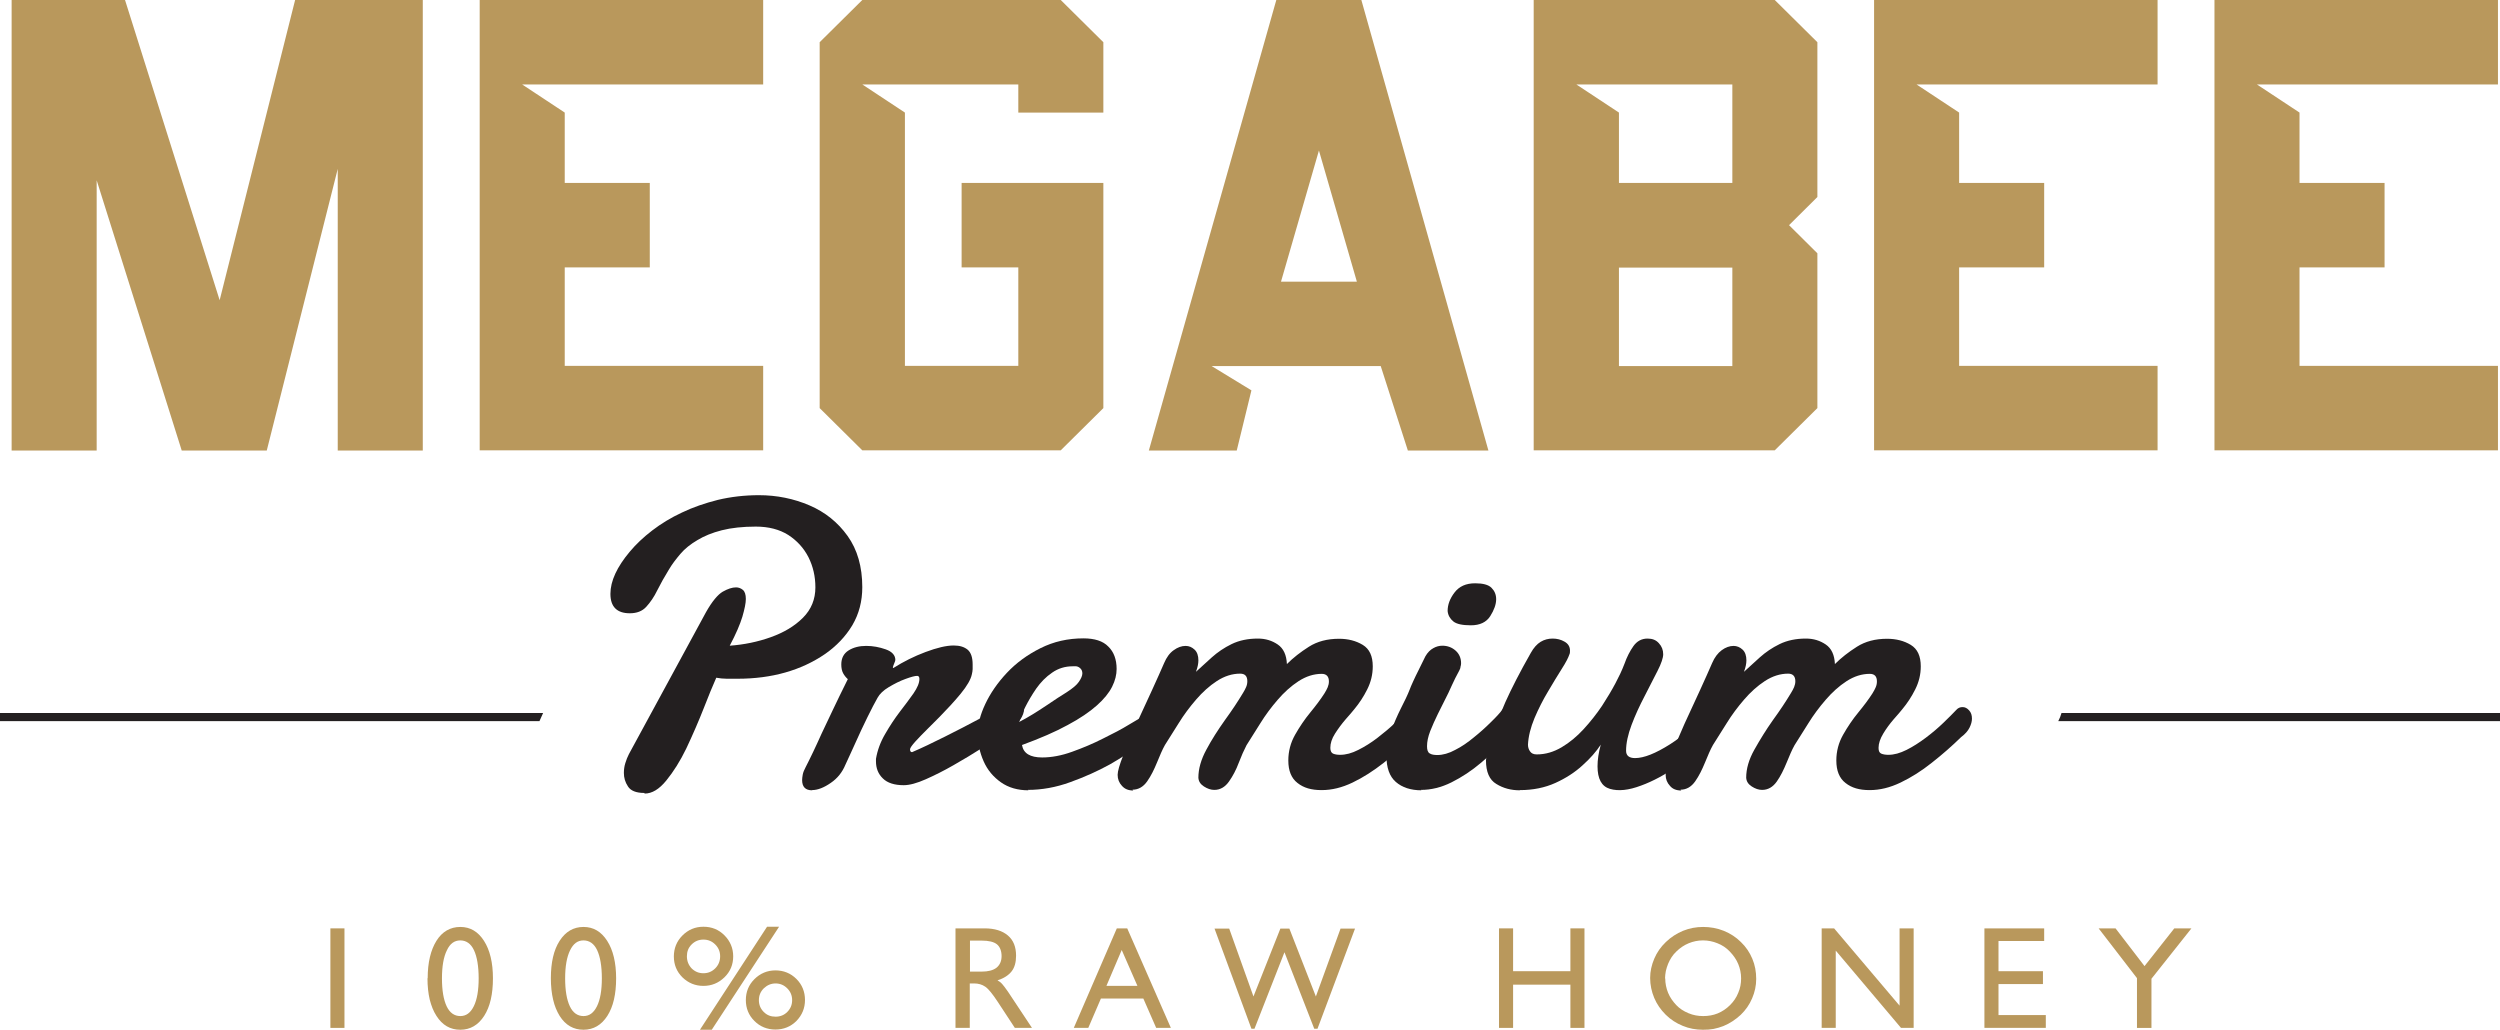 <?xml version="1.0" encoding="UTF-8"?>
<svg id="Layer_2" data-name="Layer 2" xmlns="http://www.w3.org/2000/svg" viewBox="0 0 122.58 50.49">
  <defs>
    <style>
      .cls-1 {
        fill: #231f20;
      }

      .cls-2 {
        fill: #b9985c;
      }
    </style>
  </defs>
  <g id="Layer_1-2" data-name="Layer 1">
    <g>
      <path class="cls-2" d="M20.73,22.09h-4.17v-13.81l-3.48,13.81h-4.17l-4.17-13.25v13.25H.57V0h5.56l4.64,14.72L14.47,0h6.26v22.09Z"/>
      <path class="cls-2" d="M25.6,4.14l2.09,1.38v3.45h4.17v4.14h-4.17v4.83h9.73v4.14h-13.9V0h13.9v4.14h-11.82Z"/>
      <path class="cls-2" d="M54.1,2.07v3.45h-4.17v-1.38h-7.65l2.09,1.38v12.42h5.56v-4.83h-2.78v-4.14h6.95v11.04l-2.09,2.07h-9.73l-2.09-2.07V2.07l2.09-2.07h9.73l2.09,2.07Z"/>
      <path class="cls-2" d="M67.7,17.95h-8.29l1.95,1.19-.72,2.95h-4.31L62.58,0h4.17l6.23,22.09h-3.95l-1.33-4.14ZM66.53,13.81l-1.86-6.43-1.86,6.43h3.73Z"/>
      <path class="cls-2" d="M89.11,2.07v7.59l-1.39,1.38,1.39,1.38v7.59l-2.09,2.07h-11.82V0h11.82l2.09,2.07ZM84.94,4.14h-7.65l2.09,1.38v3.45h5.56v-4.83ZM84.94,17.95v-4.83h-5.56v4.83h5.56Z"/>
      <path class="cls-2" d="M93.97,4.14l2.09,1.38v3.45h4.17v4.14h-4.17v4.83h9.73v4.14h-13.9V0h13.9v4.14h-11.82Z"/>
      <path class="cls-2" d="M110.66,4.14l2.09,1.38v3.45h4.17v4.14h-4.17v4.83h9.73v4.14h-13.9V0h13.9v4.14h-11.82Z"/>
    </g>
    <g>
      <path class="cls-1" d="M31.59,38.88c-.4,0-.67-.11-.8-.32-.14-.21-.2-.43-.2-.66,0-.16.02-.32.07-.48.05-.16.11-.32.18-.45l3.78-6.96c.3-.53.58-.86.82-1,.25-.14.46-.21.65-.21.12,0,.23.04.33.12s.15.23.15.45c0,.2-.06.49-.17.87-.11.36-.31.84-.62,1.42.7-.05,1.38-.19,2.02-.42.64-.23,1.16-.54,1.57-.95.41-.41.61-.91.61-1.49,0-.53-.11-1.02-.34-1.48-.23-.45-.56-.81-.99-1.09-.43-.27-.96-.41-1.59-.41s-1.2.06-1.67.18-.86.28-1.19.48c-.34.2-.62.42-.84.68-.22.26-.42.52-.57.78-.21.34-.4.68-.56,1-.16.33-.34.59-.54.81s-.47.32-.81.32c-.63,0-.95-.32-.95-.95s.32-1.32.95-2.07c.3-.36.67-.71,1.1-1.04.43-.33.92-.63,1.46-.88.54-.26,1.13-.46,1.76-.62.63-.15,1.31-.23,2.01-.23.88,0,1.71.17,2.48.5.77.33,1.39.83,1.87,1.5.48.67.72,1.51.72,2.51,0,.69-.16,1.31-.49,1.87-.33.55-.78,1.02-1.34,1.41-1.17.8-2.6,1.21-4.29,1.21-.17,0-.34,0-.52,0s-.35-.02-.52-.05c-.18.4-.38.9-.62,1.51-.24.61-.52,1.26-.85,1.96-.3.62-.63,1.14-.98,1.57-.35.43-.7.64-1.06.64Z"/>
      <path class="cls-1" d="M39.82,38.75c-.33,0-.49-.17-.49-.5,0-.07.01-.16.03-.27s.07-.23.14-.36c.11-.21.23-.46.37-.75s.27-.58.41-.89c.16-.34.34-.72.55-1.16.21-.44.45-.94.74-1.52-.09-.08-.17-.18-.23-.29s-.09-.26-.09-.43c0-.31.12-.54.36-.69.24-.15.53-.22.86-.22s.65.06.96.17.47.29.47.52c0,.03-.02.09-.06.18s-.06.16-.06.19c0,.01,0,.02,0,.02h.03c.49-.31,1.01-.57,1.57-.78.56-.21,1.02-.32,1.38-.32.3,0,.52.07.69.21.16.14.24.38.24.72,0,.07,0,.15,0,.23,0,.08-.02.17-.04.26-.05.24-.23.56-.55.95-.32.39-.67.76-1.03,1.13-.16.16-.36.36-.59.59s-.43.43-.6.62c-.17.19-.26.32-.26.38,0,.09.03.14.1.14.47-.2,1.01-.46,1.61-.76.6-.3,1.18-.6,1.74-.9.56-.3,1.02-.56,1.37-.76.14-.08.26-.12.36-.12.28,0,.41.15.41.43,0,.15-.06.33-.19.52-.13.19-.34.4-.65.61-.28.18-.67.42-1.16.74-.49.31-.98.61-1.46.88-.47.27-.93.5-1.36.69-.43.19-.79.29-1.08.29-.45,0-.8-.11-1.02-.33-.23-.22-.34-.5-.34-.84,0-.06,0-.1,0-.12.07-.42.22-.83.45-1.22.23-.4.47-.76.72-1.09.25-.32.47-.62.67-.9.19-.28.29-.51.29-.71,0-.1-.04-.15-.11-.15-.11,0-.3.05-.57.15-.28.1-.55.24-.82.4-.27.16-.45.34-.55.52-.13.23-.3.55-.5.96-.2.41-.4.83-.59,1.26-.19.43-.36.78-.49,1.07-.15.36-.38.66-.72.89-.33.23-.64.35-.91.35Z"/>
      <path class="cls-1" d="M50.43,38.75c-.53,0-.98-.13-1.35-.39-.37-.26-.66-.6-.85-1.03s-.29-.88-.29-1.37c0-.43.12-.91.37-1.44.25-.53.6-1.04,1.06-1.53.46-.49,1.01-.89,1.65-1.21s1.34-.48,2.1-.48c.55,0,.96.13,1.22.4.27.26.41.63.41,1.1,0,.28-.07.57-.22.87-.15.3-.4.61-.75.92-.36.32-.83.64-1.43.96-.6.33-1.34.65-2.24.98.07.41.4.61.99.61.45,0,.95-.09,1.47-.28.53-.19,1.03-.4,1.52-.65.49-.24.91-.46,1.25-.67.35-.21.56-.33.62-.36.06-.04.11-.06.16-.07.05,0,.09,0,.13,0,.16,0,.27.06.33.18.06.12.09.22.09.3,0,.06,0,.13-.02.21s-.06.18-.15.28c-.08.09-.33.27-.75.56-.42.29-.86.57-1.33.84-.58.32-1.22.61-1.94.87-.71.26-1.41.38-2.08.38ZM49.97,35.4c.43-.22.86-.49,1.31-.79.44-.3.78-.52,1.01-.66.31-.2.51-.37.61-.52.11-.16.17-.3.17-.41,0-.1-.03-.18-.09-.24-.06-.06-.13-.1-.21-.11h-.09s-.09,0-.09,0c-.36,0-.7.1-1,.31-.31.21-.56.47-.78.78-.22.32-.4.63-.54.91s-.24.53-.3.74Z"/>
      <path class="cls-1" d="M55.57,38.76c-.24,0-.42-.07-.56-.23-.14-.15-.21-.33-.21-.54,0-.17.09-.49.28-.97.19-.48.4-.98.64-1.52.26-.57.52-1.13.77-1.67.25-.54.44-.98.59-1.32.12-.28.27-.49.47-.63.19-.14.39-.21.58-.21.17,0,.31.06.44.18s.19.3.19.53c0,.16-.04.35-.12.56.24-.22.5-.45.78-.71.28-.25.6-.47.97-.65.37-.18.8-.27,1.29-.27.37,0,.69.1.97.29s.43.51.45.96c.31-.31.67-.59,1.08-.85s.9-.39,1.48-.39c.44,0,.83.1,1.16.3s.49.55.49,1.05c0,.4-.09.77-.27,1.13-.18.36-.39.68-.64.98-.09.11-.23.28-.42.49-.19.22-.36.45-.52.7s-.23.48-.23.7c0,.15.05.24.13.28.09.04.21.06.35.06.28,0,.58-.08.89-.24.32-.16.64-.36.95-.6.31-.24.6-.48.86-.73.26-.25.47-.46.64-.64.08-.09.18-.13.3-.13s.22.05.32.16c.1.11.15.24.15.41,0,.13-.04.28-.12.44-.08.16-.22.31-.41.46-.45.44-.93.86-1.44,1.26-.51.4-1.01.72-1.53.97-.52.25-1.02.37-1.52.37s-.88-.11-1.18-.35c-.3-.23-.45-.6-.45-1.1,0-.45.11-.87.33-1.26s.47-.76.75-1.1c.28-.34.51-.65.69-.93.07-.11.12-.21.16-.3.04-.1.06-.19.06-.29,0-.24-.12-.37-.35-.37-.39,0-.77.12-1.14.36s-.71.55-1.02.91c-.32.37-.61.76-.85,1.15-.25.4-.47.75-.68,1.08-.12.23-.25.52-.38.86-.13.35-.29.65-.48.92-.19.27-.43.41-.72.41-.17,0-.34-.06-.51-.17-.17-.11-.26-.25-.27-.43,0-.43.13-.89.39-1.37.26-.49.57-.97.91-1.45.35-.48.64-.92.88-1.32.07-.11.12-.21.16-.3s.06-.19.06-.29c0-.24-.11-.37-.35-.37-.39,0-.77.12-1.14.36s-.71.55-1.02.91c-.32.37-.61.76-.85,1.15-.25.4-.47.75-.68,1.08-.13.23-.25.52-.39.86s-.29.65-.48.92c-.19.27-.43.41-.72.41Z"/>
      <path class="cls-1" d="M69.7,38.75c-.53,0-.95-.14-1.26-.41s-.46-.7-.46-1.28c0-.4.07-.8.22-1.2.15-.4.31-.77.49-1.13.18-.35.33-.66.43-.92.03-.09.09-.22.17-.4s.17-.36.26-.54l.34-.69c.11-.19.24-.32.39-.4.14-.08.29-.12.44-.12.25,0,.47.08.65.24.18.16.27.37.27.62,0,.06-.01.12-.03.18,0,.06-.03.12-.06.18-.14.26-.27.51-.37.74s-.21.46-.33.69c-.09.19-.21.42-.35.7-.14.28-.26.56-.37.83-.11.28-.16.53-.16.75,0,.18.04.3.13.35.09.06.22.08.38.08.26,0,.56-.08.87-.25.32-.16.62-.37.91-.61.3-.24.58-.49.84-.75.26-.25.45-.46.57-.62.12-.13.26-.19.4-.19.12,0,.22.05.29.16.07.11.11.24.11.41,0,.15-.04.31-.11.48-.08.17-.2.33-.37.48-.44.44-.89.86-1.36,1.26-.47.4-.96.72-1.46.97s-1,.37-1.5.37ZM72.12,30.66c-.41,0-.7-.06-.86-.19-.16-.13-.26-.3-.28-.51,0-.31.11-.61.34-.91s.56-.45,1.01-.45c.38,0,.65.07.8.22.15.15.23.33.23.56,0,.25-.1.53-.29.83-.19.3-.51.45-.95.45Z"/>
      <path class="cls-1" d="M74.52,38.75c-.43,0-.81-.1-1.15-.31-.34-.2-.51-.59-.51-1.16,0-.05.02-.18.07-.4.04-.22.12-.49.23-.83.14-.41.36-.95.65-1.62.3-.67.71-1.47,1.25-2.42.14-.25.3-.43.48-.54.18-.11.38-.16.59-.16s.41.05.58.15c.18.1.27.25.27.44,0,.07,0,.13-.03.19-.05.15-.17.39-.37.7-.2.32-.43.69-.68,1.12-.24.4-.46.83-.66,1.3-.19.46-.3.89-.32,1.3,0,.12.03.23.1.33.07.1.17.15.33.15.43,0,.83-.12,1.22-.35s.75-.53,1.08-.89c.33-.36.63-.74.9-1.14.26-.4.48-.77.66-1.11.16-.3.31-.61.44-.95.12-.34.27-.63.44-.87.17-.24.4-.37.69-.37.24,0,.42.07.56.23.14.15.21.33.21.54,0,.17-.09.45-.28.82-.19.38-.4.79-.63,1.23-.24.46-.46.93-.64,1.41-.18.48-.27.9-.27,1.27,0,.24.15.36.44.36.44,0,1.01-.23,1.72-.68.33-.21.66-.46.99-.75.33-.29.63-.6.88-.94l.1,1.34c-.44.51-.97.98-1.59,1.41-.62.43-1.23.76-1.81.97-.61.23-1.11.28-1.52.16-.41-.12-.61-.49-.61-1.11,0-.31.05-.66.16-1.06-.22.34-.52.68-.9,1.02-.37.34-.82.63-1.33.86-.51.23-1.09.35-1.73.35Z"/>
      <path class="cls-1" d="M82.44,38.76c-.24,0-.43-.07-.56-.23-.14-.15-.21-.33-.21-.54,0-.17.09-.49.28-.97.19-.48.4-.98.64-1.52.26-.57.52-1.13.77-1.67s.44-.98.59-1.32c.12-.28.28-.49.47-.63.19-.14.39-.21.58-.21.16,0,.31.06.44.18s.19.3.19.53c0,.16-.04.35-.12.56.24-.22.5-.45.78-.71.28-.25.6-.47.97-.65.37-.18.8-.27,1.29-.27.37,0,.69.1.97.29.28.19.43.51.45.96.31-.31.67-.59,1.08-.85s.9-.39,1.48-.39c.44,0,.83.1,1.16.3s.49.55.49,1.05c0,.4-.09.77-.27,1.13-.18.36-.39.68-.64.98-.09.11-.23.28-.42.49-.19.22-.36.45-.51.7s-.23.48-.23.7c0,.15.04.24.13.28.09.04.21.06.35.06.28,0,.57-.08.89-.24.32-.16.63-.36.95-.6s.6-.48.86-.73c.26-.25.47-.46.64-.64.08-.09.18-.13.3-.13s.22.05.32.16.14.24.14.41c0,.13-.04.28-.12.44-.08.16-.21.31-.41.46-.45.44-.93.86-1.44,1.26-.5.4-1.01.72-1.53.97s-1.02.37-1.52.37-.88-.11-1.18-.35c-.3-.23-.45-.6-.45-1.1,0-.45.11-.87.33-1.26.22-.39.47-.76.75-1.1.28-.34.51-.65.69-.93.07-.11.12-.21.16-.3s.06-.19.06-.29c0-.24-.11-.37-.35-.37-.39,0-.77.12-1.14.36-.37.24-.71.55-1.02.91-.32.37-.61.76-.85,1.15-.25.4-.47.75-.68,1.08-.13.23-.25.52-.39.86s-.29.65-.48.92c-.19.27-.43.41-.72.41-.17,0-.34-.06-.51-.17-.17-.11-.26-.25-.27-.43,0-.43.13-.89.4-1.37s.57-.97.91-1.45c.35-.48.64-.92.88-1.32.07-.11.12-.21.16-.3.04-.1.06-.19.06-.29,0-.24-.12-.37-.35-.37-.39,0-.77.12-1.14.36s-.71.55-1.02.91c-.32.37-.61.76-.85,1.15-.25.4-.47.75-.68,1.08-.13.23-.25.52-.39.86s-.29.65-.48.92c-.19.27-.43.41-.72.41Z"/>
      <path class="cls-2" d="M16.2,50.4v-4.88h.69v4.88h-.69Z"/>
      <path class="cls-2" d="M20.97,47.97c0-.78.15-1.39.43-1.84s.68-.68,1.17-.68.87.23,1.16.68c.29.45.44,1.07.44,1.84s-.14,1.39-.43,1.84c-.29.45-.68.68-1.17.68s-.88-.22-1.17-.68c-.15-.23-.25-.49-.33-.8-.07-.3-.11-.65-.11-1.05ZM21.67,47.97c0,.6.08,1.05.23,1.37.15.32.38.48.67.48s.5-.16.66-.48c.16-.32.24-.78.24-1.37s-.08-1.06-.23-1.38c-.15-.32-.38-.48-.67-.48s-.51.16-.66.49c-.16.32-.24.78-.24,1.38Z"/>
      <path class="cls-2" d="M27.01,47.97c0-.78.14-1.39.43-1.84.29-.45.68-.68,1.17-.68s.87.23,1.16.68.44,1.07.44,1.84-.14,1.39-.43,1.84-.68.68-1.17.68-.88-.22-1.17-.68c-.14-.23-.25-.49-.32-.8-.07-.3-.11-.65-.11-1.05ZM27.71,47.97c0,.6.08,1.05.23,1.37.15.32.38.48.67.48s.5-.16.66-.48c.16-.32.24-.78.24-1.37s-.08-1.06-.23-1.38c-.15-.32-.38-.48-.67-.48s-.5.16-.66.49-.24.78-.24,1.38Z"/>
      <path class="cls-2" d="M33.04,46.9c0-.4.14-.75.42-1.03s.62-.43,1.03-.43.75.14,1.03.42c.28.28.43.63.43,1.03s-.14.75-.43,1.03-.63.42-1.03.42-.74-.14-1.03-.42c-.28-.28-.42-.62-.42-1.03ZM33.68,46.89c0,.23.08.43.23.59.16.16.35.24.58.24s.42-.08.58-.24c.16-.16.24-.36.24-.59s-.08-.42-.24-.58c-.16-.16-.35-.24-.58-.24s-.42.08-.58.24c-.16.16-.23.35-.23.58ZM34.32,50.49l3.29-5.05h.59s-3.3,5.05-3.3,5.05h-.57ZM36.57,49.04c0-.41.14-.75.42-1.03.28-.28.63-.43,1.03-.43s.75.14,1.03.42c.28.28.42.63.42,1.03s-.14.74-.42,1.03c-.28.28-.63.42-1.03.42s-.75-.14-1.03-.42c-.28-.28-.42-.62-.42-1.03ZM37.21,49.04c0,.23.08.42.24.58.16.16.35.23.58.23s.42-.08.57-.23c.16-.16.24-.35.24-.58s-.08-.42-.24-.58c-.16-.16-.35-.24-.57-.24s-.41.08-.58.24c-.16.16-.24.35-.24.58Z"/>
      <path class="cls-2" d="M46.85,50.4v-4.88h1.43c.49,0,.87.12,1.14.35.27.23.4.56.4.99,0,.32-.07.58-.22.77-.15.19-.38.34-.69.44.08.04.16.1.23.18.06.06.15.19.28.37l1.18,1.78h-.84s-.84-1.28-.84-1.28c-.25-.38-.45-.63-.61-.74-.16-.11-.34-.16-.55-.16h-.21v2.18h-.7ZM47.55,47.64h.58c.32,0,.56-.06.73-.19.16-.13.25-.32.25-.57s-.08-.46-.23-.58-.4-.18-.74-.18h-.58v1.52Z"/>
      <path class="cls-2" d="M52.65,50.4l2.11-4.88h.51l2.14,4.88h-.72s-.63-1.44-.63-1.44h-2.08l-.62,1.44h-.71ZM54.25,48.34h1.52l-.77-1.76-.75,1.76Z"/>
      <path class="cls-2" d="M61.36,50.44l-1.81-4.91h.72s1.19,3.33,1.19,3.33l1.32-3.33h.44l1.3,3.33,1.21-3.33h.71l-1.84,4.91h-.16l-1.46-3.75-1.47,3.75h-.16Z"/>
      <path class="cls-2" d="M73.5,50.4v-4.88h.69v2.1h2.81v-2.1h.69v4.88h-.69v-2.12h-2.81v2.12h-.69Z"/>
      <path class="cls-2" d="M80.91,47.95c0-.32.07-.63.2-.94.13-.31.32-.58.57-.82s.53-.42.84-.55c.32-.13.65-.19.99-.19s.69.06,1.01.19c.32.13.6.31.84.55.25.24.43.51.56.82.13.31.19.63.19.99,0,.33-.07.65-.2.95-.13.31-.32.58-.56.81-.25.23-.53.42-.85.55-.16.06-.32.11-.48.14-.16.03-.33.04-.52.04-.35,0-.68-.06-.99-.19-.32-.13-.6-.31-.84-.55-.24-.24-.43-.51-.56-.82-.13-.31-.2-.64-.2-.98ZM81.65,47.97c0,.25.05.49.14.71.09.22.23.42.4.6.16.17.36.3.6.4s.47.14.72.14.49-.04.71-.13c.22-.09.43-.23.61-.41.17-.17.31-.37.4-.6.1-.23.14-.46.14-.71s-.05-.48-.14-.7c-.09-.22-.23-.42-.41-.61s-.38-.32-.61-.41c-.22-.09-.46-.14-.71-.14s-.48.05-.7.14c-.22.09-.43.23-.61.41-.17.16-.3.36-.4.6-.05.12-.08.23-.11.35-.02.12-.04.24-.04.37Z"/>
      <path class="cls-2" d="M89.32,50.4v-4.88h.61l3.21,3.79v-3.79h.69v4.88h-.62s-3.2-3.79-3.2-3.79v3.79h-.69Z"/>
      <path class="cls-2" d="M97.3,50.4v-4.88h2.93v.62h-2.24v1.48h2.18v.63h-2.18v1.52h2.32v.63h-3.01Z"/>
      <path class="cls-2" d="M104.78,50.4v-2.44l-1.88-2.44h.83l1.42,1.85,1.46-1.85h.84l-1.96,2.47v2.41h-.71Z"/>
    </g>
    <path class="cls-1" d="M26.63,34.96H0v.4h26.45c.06-.13.12-.26.18-.4Z"/>
    <path class="cls-1" d="M101.08,34.96c-.04.14-.09.27-.16.4h21.66v-.4h-21.5Z"/>
  </g>
</svg>